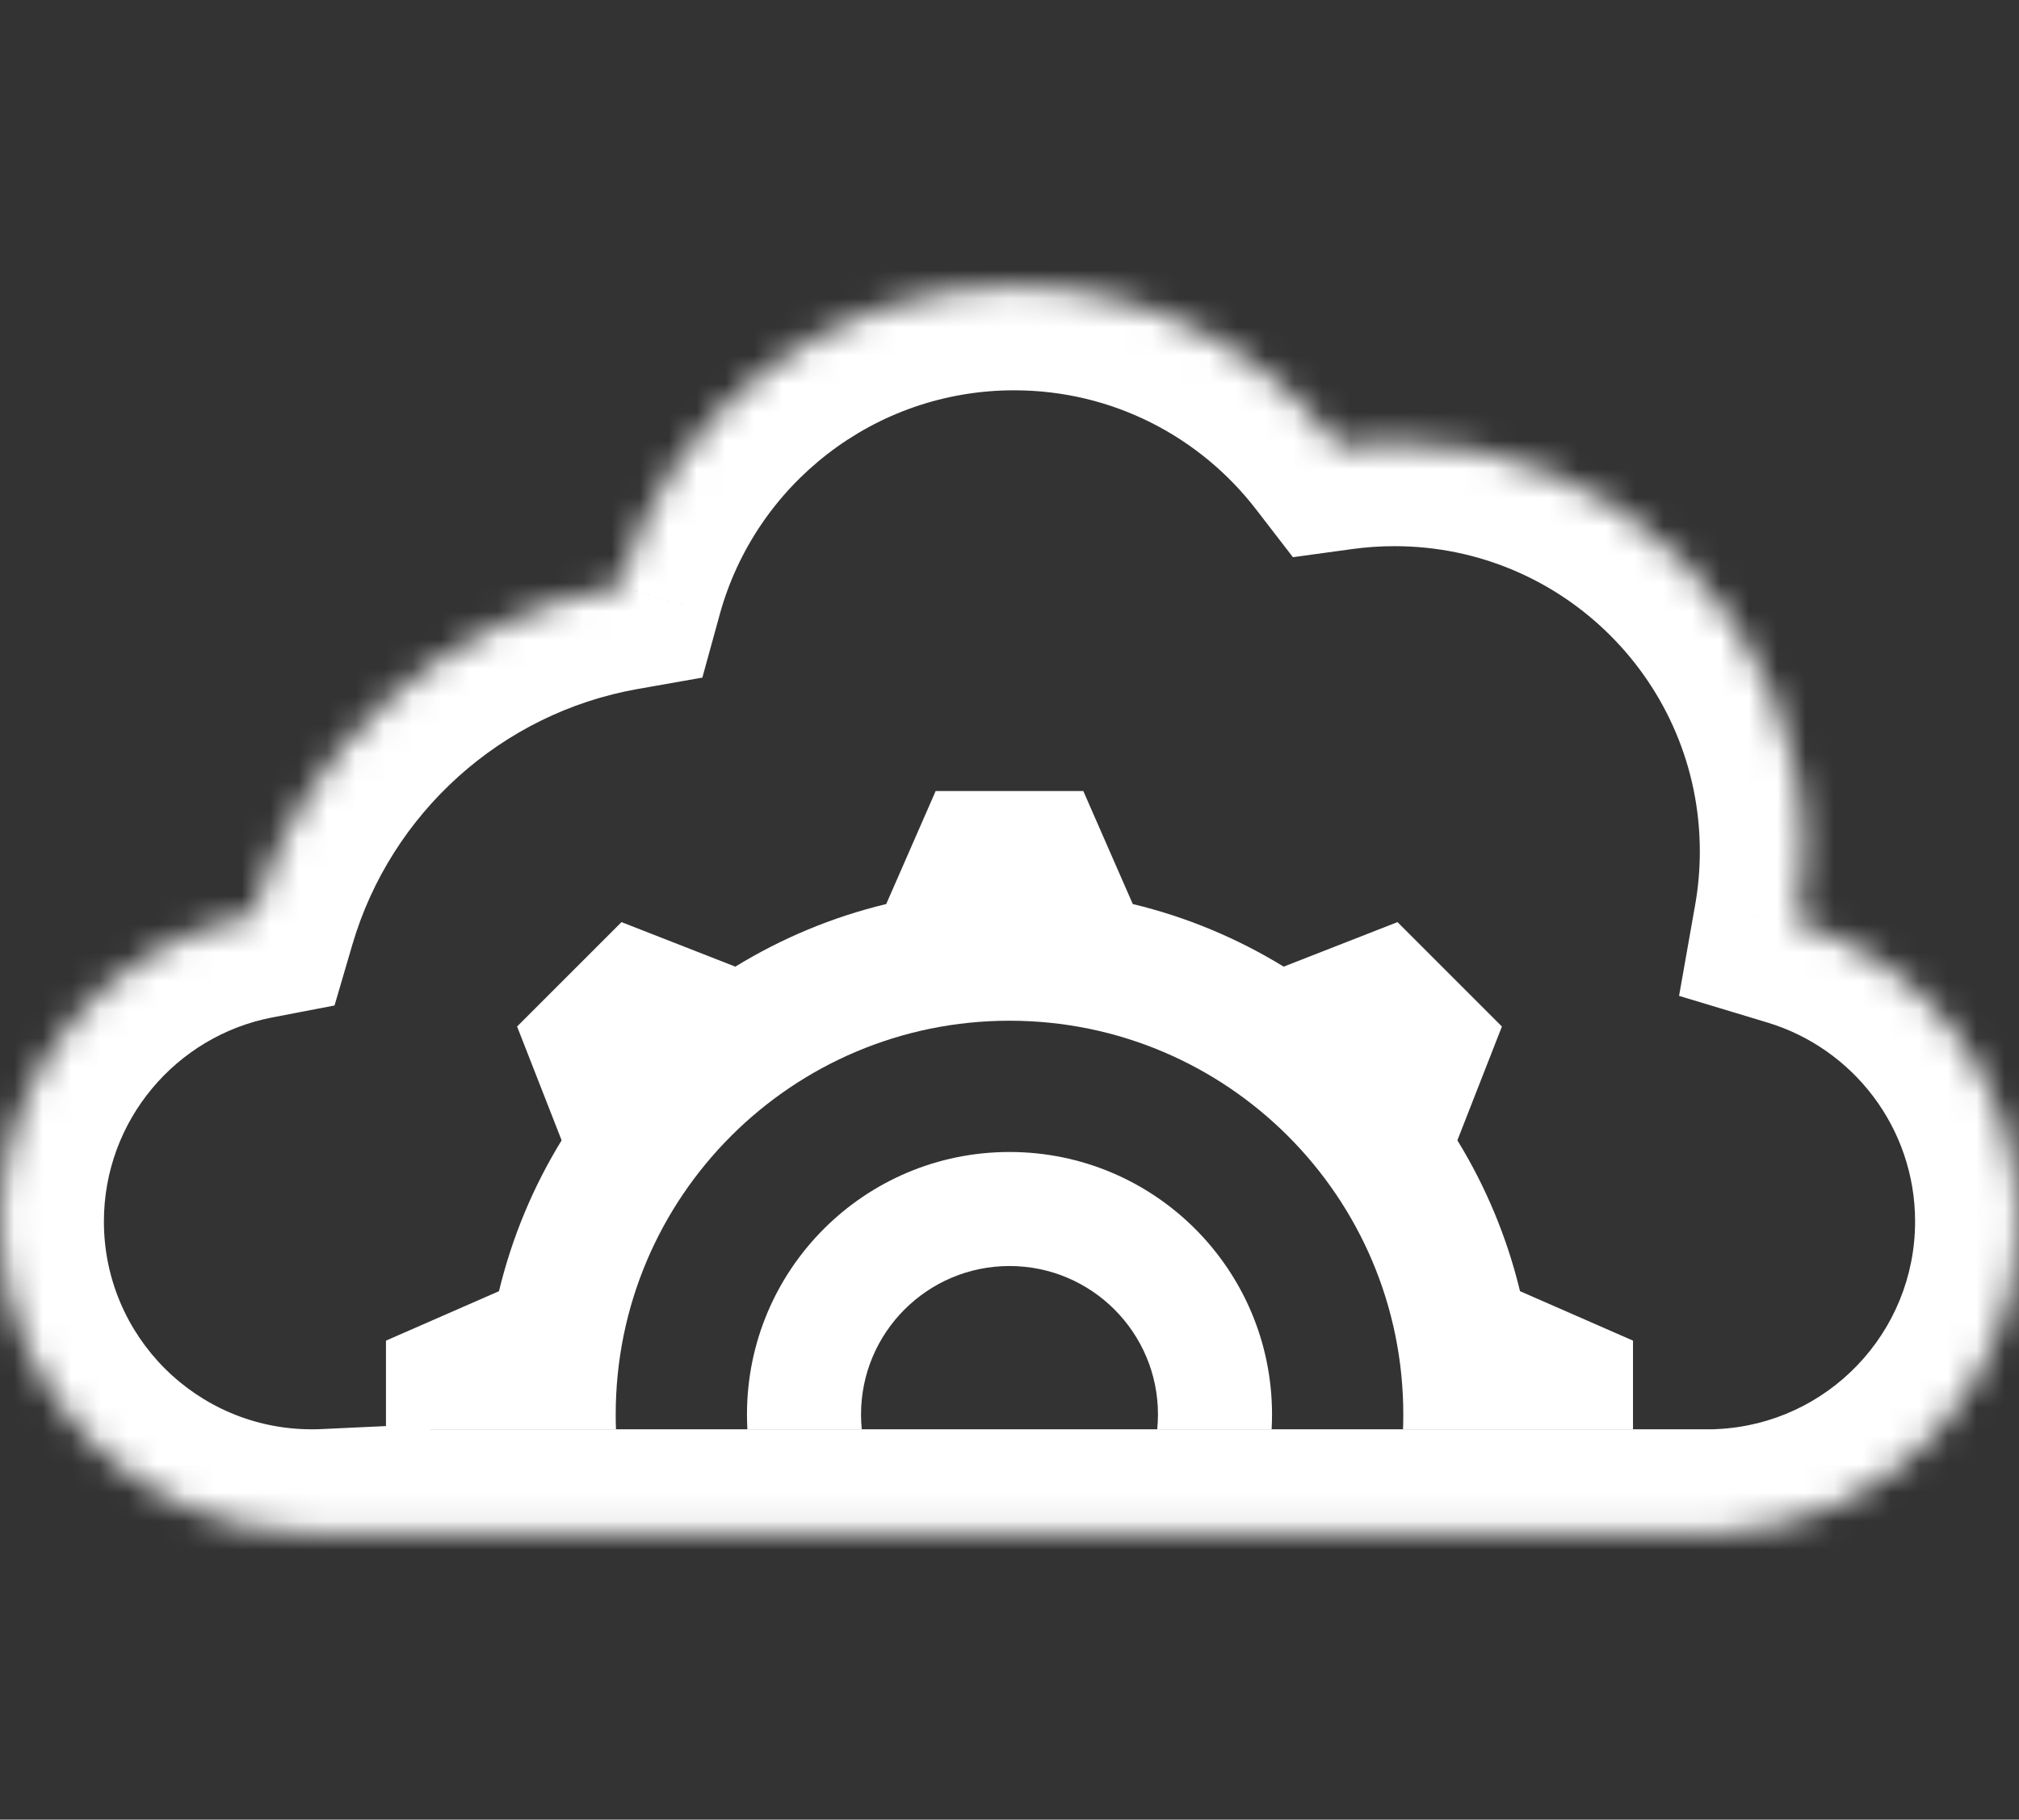 <svg width="71" height="64" viewBox="0 0 71 64" fill="none" xmlns="http://www.w3.org/2000/svg">
<rect x="0" y="0" width="71" height="64" fill="#333333" stroke="none"/>
<mask id="mask0" mask-type="alpha" maskUnits="userSpaceOnUse" x="0" y="10" width="71" height="44">
<path fill-rule="evenodd" clip-rule="evenodd" d="M35.663 10.074C40.308 10.074 44.438 12.274 47.069 15.689C47.714 15.601 48.372 15.555 49.041 15.555C56.988 15.555 63.43 21.998 63.43 29.945C63.43 30.805 63.355 31.648 63.21 32.466C67.718 33.827 71 38.012 71 42.963C71 48.843 66.371 53.642 60.559 53.914V53.927H60.037H11.485V53.914C11.312 53.922 11.138 53.927 10.963 53.927C4.908 53.927 0 49.018 0 42.963C0 37.62 3.823 33.169 8.884 32.197C10.621 26.267 15.61 21.727 21.788 20.636C23.465 14.546 29.041 10.074 35.663 10.074Z" fill="#fff"/>
</mask>
<g mask="url(#mask0)">
<path d="M47.069 15.69L44.174 17.92L45.467 19.598L47.565 19.31L47.069 15.69ZM63.21 32.467L59.611 31.83L59.046 35.027L62.154 35.965L63.21 32.467ZM60.559 53.914L60.388 50.264L56.904 50.428V53.914H60.559ZM60.559 53.927V57.581H64.213V53.927H60.559ZM11.485 53.927H7.831V57.581H11.485V53.927ZM11.485 53.914H15.14V50.085L11.314 50.264L11.485 53.914ZM8.884 32.197L9.573 35.786L11.764 35.365L12.391 33.225L8.884 32.197ZM21.788 20.636L22.424 24.234L24.699 23.833L25.312 21.605L21.788 20.636ZM49.964 13.459C46.671 9.185 41.489 6.419 35.663 6.419V13.728C39.126 13.728 42.205 15.364 44.174 17.92L49.964 13.459ZM49.041 11.901C48.206 11.901 47.381 11.958 46.573 12.069L47.565 19.31C48.046 19.244 48.538 19.21 49.041 19.21V11.901ZM67.085 29.945C67.085 19.98 59.006 11.901 49.041 11.901V19.21C54.969 19.21 59.776 24.016 59.776 29.945H67.085ZM66.808 33.103C66.99 32.075 67.085 31.019 67.085 29.945H59.776C59.776 30.591 59.719 31.221 59.611 31.83L66.808 33.103ZM74.654 42.964C74.654 36.356 70.273 30.782 64.266 28.968L62.154 35.965C65.162 36.873 67.346 39.668 67.346 42.964H74.654ZM60.73 57.565C68.483 57.202 74.654 50.804 74.654 42.964H67.346C67.346 46.882 64.26 50.083 60.388 50.264L60.73 57.565ZM56.904 53.914V53.927H64.213V53.914H56.904ZM60.559 50.272H60.037V57.581H60.559V50.272ZM60.037 50.272H11.485V57.581H60.037V50.272ZM15.14 53.927V53.914H7.831V53.927H15.14ZM10.963 57.581C11.195 57.581 11.426 57.576 11.656 57.565L11.314 50.264C11.198 50.27 11.081 50.272 10.963 50.272V57.581ZM-3.654 42.964C-3.654 51.037 2.89 57.581 10.963 57.581V50.272C6.927 50.272 3.654 47 3.654 42.964H-3.654ZM8.195 28.608C1.446 29.904 -3.654 35.834 -3.654 42.964H3.654C3.654 39.405 6.201 36.434 9.573 35.786L8.195 28.608ZM21.153 17.037C13.592 18.372 7.501 23.92 5.377 31.17L12.391 33.225C13.742 28.614 17.627 25.081 22.424 24.234L21.153 17.037ZM35.663 6.419C27.355 6.419 20.366 12.032 18.265 19.666L25.312 21.605C26.563 17.061 30.728 13.728 35.663 13.728V6.419Z" fill="#fff"/>
<path fill-rule="evenodd" clip-rule="evenodd" d="M32.903 27.823H38.096L39.835 31.797C41.735 32.254 43.521 33.005 45.141 33.999L49.144 32.433L52.816 36.105L51.25 40.108C52.244 41.728 52.995 43.514 53.453 45.414L57.426 47.153V50.272H49.339C49.345 50.098 49.348 49.924 49.348 49.749C49.348 42.101 43.148 35.901 35.5 35.901C27.852 35.901 21.652 42.101 21.652 49.749C21.652 49.924 21.655 50.098 21.661 50.272H13.573V47.153L17.547 45.414C18.005 43.514 18.756 41.728 19.75 40.108L18.184 36.105L21.856 32.433L25.859 33.999C27.479 33.005 29.265 32.254 31.165 31.797L32.903 27.823Z" fill="#fff"/>
<path fill-rule="evenodd" clip-rule="evenodd" d="M26.282 50.272C26.273 50.099 26.268 49.925 26.268 49.75C26.268 44.651 30.401 40.518 35.5 40.518C40.599 40.518 44.732 44.651 44.732 49.75C44.732 49.925 44.727 50.099 44.718 50.272H40.695C40.712 50.1 40.721 49.926 40.721 49.75C40.721 46.867 38.383 44.529 35.5 44.529C32.617 44.529 30.279 46.867 30.279 49.75C30.279 49.926 30.288 50.1 30.305 50.272H26.282Z" fill="#fff"/>
</g>
</svg>
